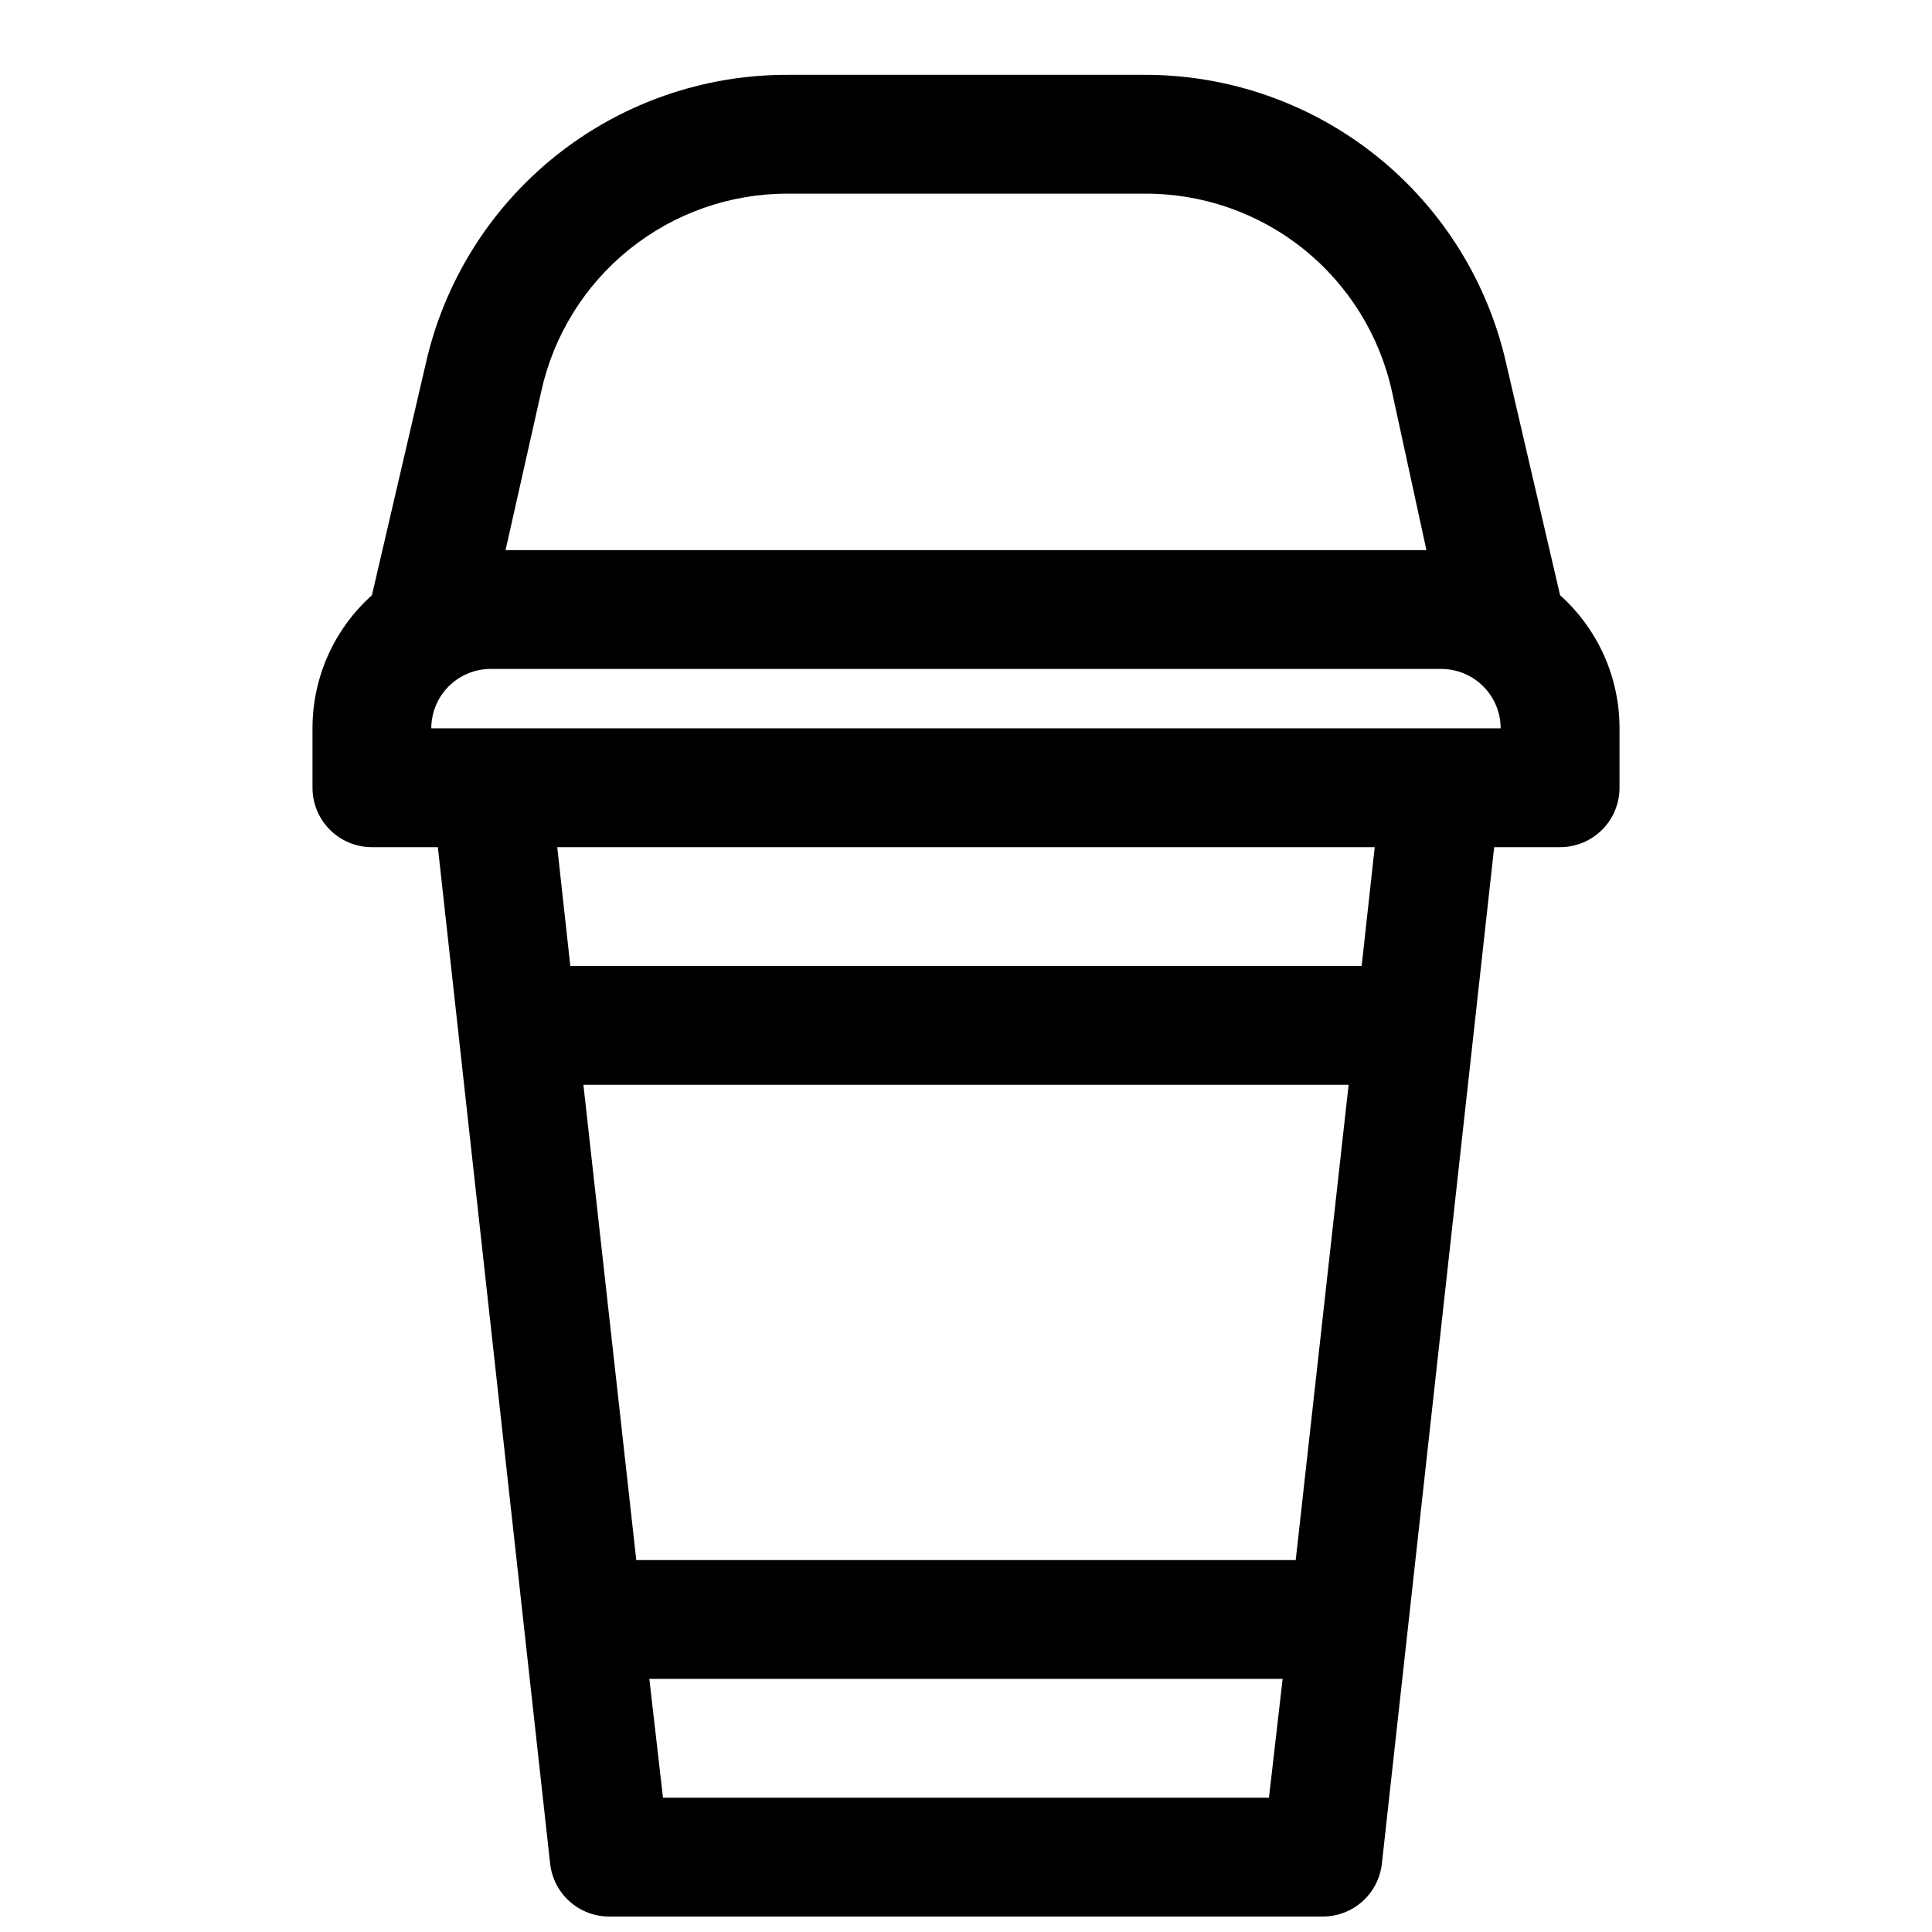 <?xml version="1.0" encoding="UTF-8"?>
<!-- Uploaded to: ICON Repo, www.iconrepo.com, Generator: ICON Repo Mixer Tools -->
<svg width="800px" height="800px" version="1.1" viewBox="144 144 512 512" xmlns="http://www.w3.org/2000/svg">
 <defs>
  <clipPath id="a">
   <path d="m226 163h348v488.9h-348z"/>
  </clipPath>
 </defs>
 <g clip-path="url(#a)">
  <path d="m557.44 301.75-14.168-60.926c-4.816-21.871-16.969-41.43-34.441-55.438-17.469-14.004-39.207-21.609-61.598-21.555h-94.465c-22.391-0.055-44.129 7.551-61.598 21.555-17.473 14.008-29.625 33.566-34.441 55.438l-14.168 60.926c-10.035 8.977-15.762 21.805-15.746 35.27v15.742c0 4.176 1.66 8.18 4.613 11.133 2.953 2.953 6.957 4.613 11.133 4.613h17.477l29.754 269.38c0.43 3.867 2.273 7.441 5.184 10.031 2.906 2.586 6.668 4.004 10.562 3.981h188.93c3.894 0.023 7.656-1.395 10.562-3.981 2.91-2.59 4.754-6.164 5.184-10.031l29.758-269.38h17.473c4.176 0 8.18-1.66 11.133-4.613 2.953-2.953 4.613-6.957 4.613-11.133v-15.742c0.016-13.465-5.711-26.293-15.746-35.27zm-270.01-54c3.269-14.883 11.535-28.203 23.422-37.738 11.883-9.539 26.676-14.723 41.914-14.691h94.465c15.293-0.102 30.16 5.047 42.109 14.59 11.949 9.547 20.262 22.902 23.543 37.84l9.133 42.035h-244.04zm199.95 309.68h-174.76l-14.012-125.95 202.79 0.004zm-167.68 62.977-3.621-31.488h167.83l-3.621 31.488zm185.15-220.41h-209.71l-3.465-31.488h216.64zm21.094-62.977h-267.65c0-4.176 1.66-8.18 4.613-11.133 2.953-2.953 6.957-4.613 11.133-4.613h251.9c4.176 0 8.184 1.66 11.133 4.613 2.953 2.953 4.613 6.957 4.613 11.133z"/>
 </g>
</svg>